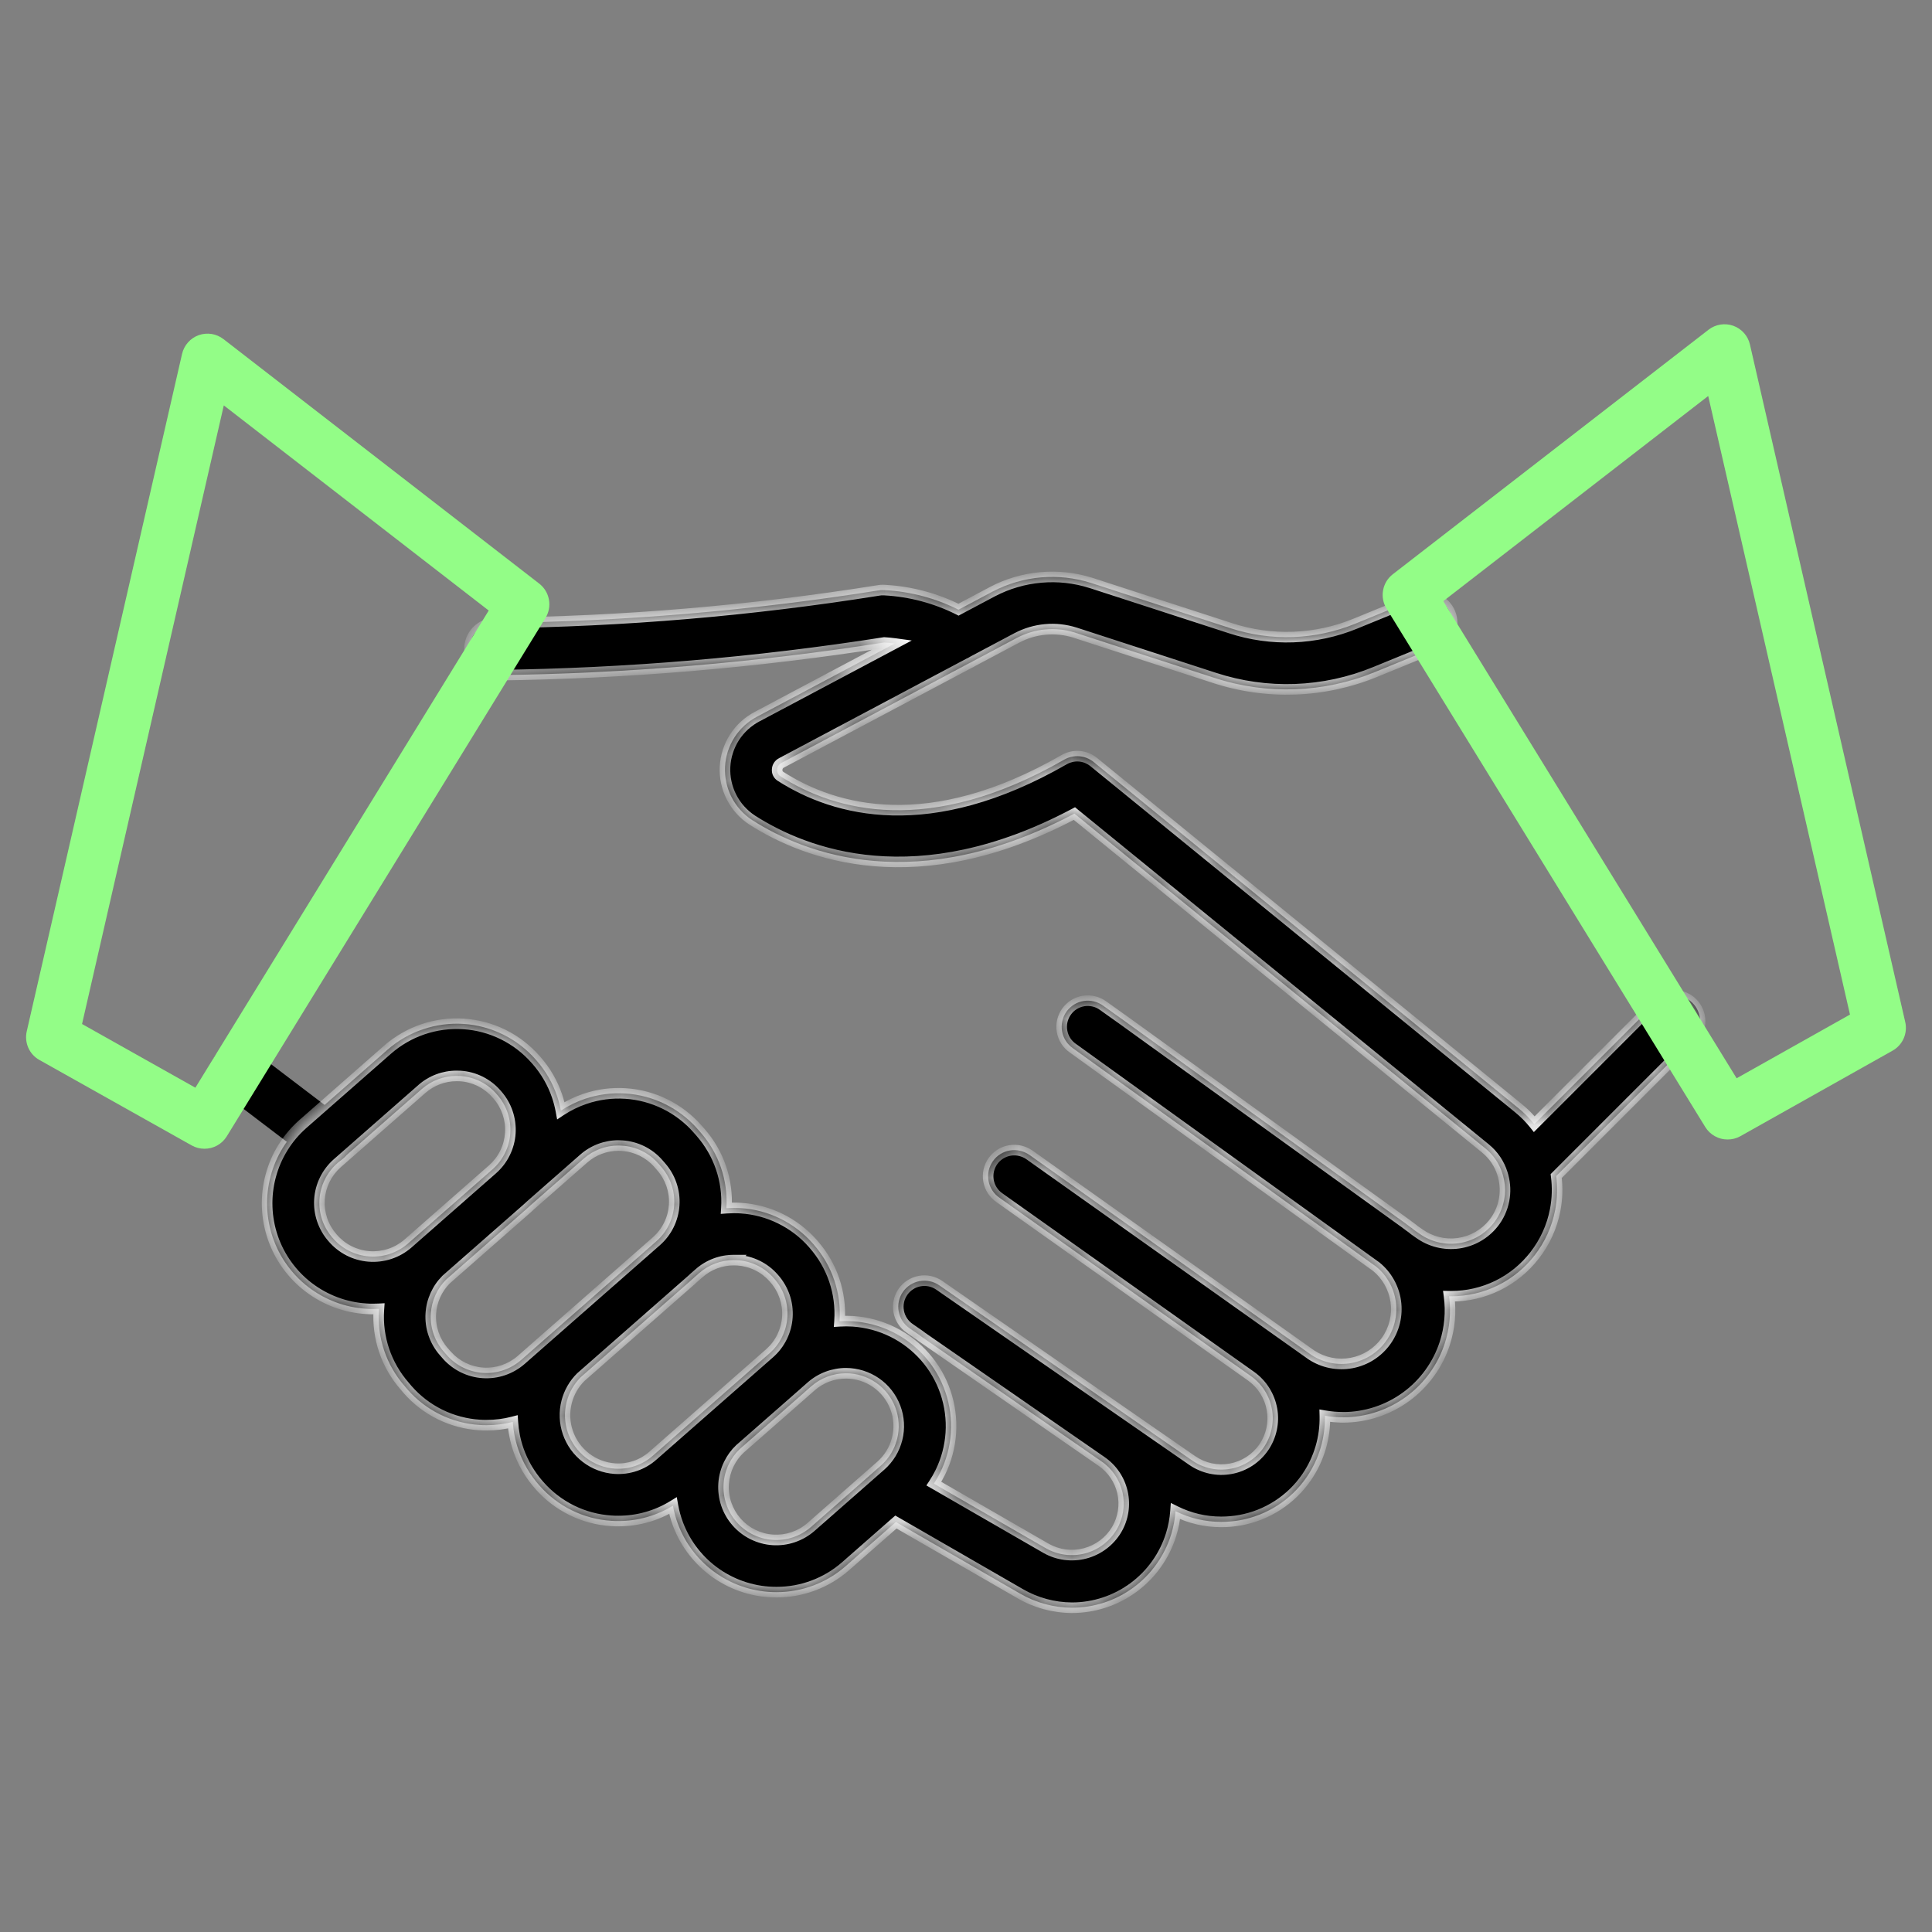 <?xml version="1.0" encoding="UTF-8"?> <svg xmlns="http://www.w3.org/2000/svg" width="73" height="73" viewBox="0 0 73 73" fill="none"><rect x="0" y="0" width="73" height="73" fill="#808080" stroke="none"/> <path d="M12.309 44.009C12.095 44.01 11.887 43.94 11.717 43.812L8.346 41.247C8.243 41.169 8.156 41.071 8.091 40.959C8.026 40.847 7.983 40.723 7.966 40.595C7.948 40.466 7.956 40.336 7.989 40.21C8.022 40.085 8.079 39.968 8.158 39.864C8.316 39.656 8.551 39.519 8.81 39.484C8.939 39.467 9.069 39.475 9.194 39.508C9.32 39.541 9.437 39.598 9.54 39.676L12.911 42.241C13.077 42.366 13.2 42.54 13.261 42.738C13.323 42.936 13.321 43.149 13.254 43.345C13.188 43.542 13.062 43.713 12.893 43.833C12.724 43.954 12.521 44.018 12.313 44.017L12.309 44.009Z" fill="black"></path> <mask id="path-2-inside-1_2_4889" fill="white"> <path fill-rule="evenodd" clip-rule="evenodd" d="M42.479 38.568L43.942 39.623L53.116 46.233C53.16 46.265 53.205 46.299 53.248 46.333L53.345 46.403C53.378 46.426 53.409 46.452 53.438 46.479L53.627 46.61C54.054 46.917 54.584 47.048 55.105 46.976C55.627 46.904 56.101 46.634 56.429 46.223C56.631 45.968 56.768 45.669 56.83 45.35C56.888 45.048 56.877 44.736 56.797 44.438C56.785 44.407 56.776 44.374 56.769 44.342C56.653 43.97 56.43 43.641 56.127 43.394L40.596 30.741C34.648 33.898 30.435 32.274 28.424 30.988C28.091 30.772 27.822 30.472 27.641 30.119C27.461 29.766 27.376 29.372 27.395 28.975C27.415 28.579 27.538 28.195 27.752 27.861C27.966 27.527 28.264 27.256 28.616 27.073L33.809 24.315C33.677 24.297 33.544 24.284 33.41 24.276C28.566 25.038 23.672 25.45 18.769 25.511H18.743C18.614 25.513 18.485 25.49 18.364 25.442C18.244 25.395 18.134 25.324 18.041 25.234C17.852 25.052 17.744 24.803 17.739 24.541C17.735 24.28 17.834 24.027 18.016 23.839C18.198 23.651 18.447 23.542 18.709 23.538C23.549 23.484 28.379 23.075 33.16 22.314C33.245 22.297 33.332 22.291 33.418 22.297C34.394 22.348 35.347 22.601 36.217 23.037L37.506 22.352C38.074 22.055 38.694 21.873 39.332 21.817C39.97 21.762 40.613 21.832 41.223 22.026L46.482 23.733C48.031 24.242 49.71 24.181 51.218 23.562L53.508 22.624C53.628 22.575 53.757 22.55 53.886 22.55C54.016 22.551 54.144 22.577 54.263 22.627C54.383 22.677 54.492 22.75 54.583 22.842C54.674 22.934 54.746 23.043 54.795 23.163C54.845 23.282 54.87 23.411 54.869 23.54C54.869 23.67 54.843 23.798 54.793 23.918C54.743 24.037 54.67 24.146 54.578 24.237C54.486 24.328 54.377 24.401 54.257 24.45L51.968 25.387C50.027 26.186 47.864 26.265 45.87 25.608L40.616 23.902C40.256 23.789 39.877 23.749 39.502 23.782C39.126 23.816 38.761 23.924 38.427 24.1L36.751 24.99C36.704 25.02 36.656 25.045 36.605 25.067L29.535 28.822C29.485 28.845 29.443 28.882 29.413 28.928C29.383 28.974 29.366 29.027 29.365 29.081C29.361 29.131 29.37 29.181 29.393 29.225C29.415 29.269 29.449 29.307 29.491 29.333C31.563 30.657 35.119 31.628 40.21 28.703C40.383 28.603 40.583 28.559 40.782 28.575C40.981 28.591 41.17 28.667 41.325 28.793L57.365 41.864C57.591 42.046 57.794 42.252 57.973 42.476L62.566 37.881C62.752 37.701 63.001 37.602 63.26 37.604C63.519 37.606 63.766 37.71 63.949 37.893C64.132 38.076 64.236 38.323 64.238 38.582C64.24 38.841 64.141 39.09 63.961 39.276L58.801 44.436C58.856 44.862 58.844 45.294 58.762 45.718C58.642 46.343 58.376 46.931 57.985 47.433C57.612 47.915 57.134 48.305 56.587 48.573C56.04 48.841 55.438 48.98 54.829 48.979C54.804 48.979 54.779 48.979 54.753 48.978C54.832 49.572 54.778 50.178 54.592 50.754C54.329 51.566 53.816 52.275 53.125 52.778C52.434 53.281 51.602 53.553 50.748 53.554L50.747 53.552C50.516 53.552 50.286 53.532 50.06 53.493C50.08 54.314 49.843 55.127 49.372 55.812C49.082 56.236 48.71 56.599 48.278 56.878C47.847 57.157 47.364 57.348 46.858 57.44C46.622 57.483 46.383 57.505 46.143 57.504C45.541 57.504 44.951 57.364 44.417 57.099C44.395 57.399 44.34 57.697 44.249 57.988C44 58.787 43.503 59.485 42.83 59.982C42.156 60.478 41.342 60.746 40.506 60.748C39.816 60.745 39.139 60.56 38.542 60.213L33.852 57.509L31.95 59.179C31.227 59.813 30.297 60.161 29.336 60.159C28.529 60.16 27.741 59.915 27.077 59.456C26.413 58.998 25.904 58.347 25.619 57.592C25.533 57.364 25.469 57.13 25.426 56.892C24.809 57.27 24.096 57.473 23.364 57.472C23.276 57.472 23.189 57.472 23.101 57.464C22.58 57.431 22.072 57.296 21.604 57.066C21.136 56.835 20.719 56.515 20.376 56.122C20.027 55.73 19.76 55.274 19.588 54.778C19.47 54.438 19.399 54.084 19.377 53.726C19.056 53.808 18.723 53.851 18.386 53.85C18.299 53.85 18.211 53.85 18.122 53.842C17.602 53.81 17.094 53.674 16.626 53.444C16.158 53.214 15.741 52.893 15.398 52.501L15.29 52.372C14.597 51.581 14.246 50.548 14.315 49.498L14.318 49.454C14.245 49.458 14.171 49.46 14.098 49.459C14.011 49.459 13.922 49.459 13.834 49.451C13.046 49.401 12.291 49.119 11.663 48.64C11.035 48.161 10.564 47.506 10.308 46.76C10.052 46.013 10.023 45.206 10.225 44.443C10.427 43.68 10.851 42.994 11.443 42.471L14.638 39.667C15.03 39.323 15.485 39.059 15.979 38.892C16.472 38.724 16.994 38.655 17.514 38.688C18.033 38.722 18.542 38.858 19.009 39.089C19.477 39.319 19.894 39.639 20.238 40.031L20.272 40.07C20.616 40.462 20.88 40.917 21.047 41.41C21.109 41.592 21.157 41.777 21.192 41.965C21.474 41.779 21.779 41.63 22.1 41.52C22.593 41.353 23.114 41.284 23.634 41.317C24.154 41.351 24.663 41.487 25.13 41.717C25.598 41.948 26.015 42.268 26.359 42.66L26.47 42.787C27.162 43.575 27.513 44.605 27.447 45.651C27.628 45.637 27.811 45.637 27.993 45.648C28.513 45.682 29.021 45.818 29.489 46.048C29.956 46.279 30.374 46.599 30.717 46.99L30.745 47.023C31.089 47.414 31.352 47.87 31.52 48.363C31.688 48.856 31.757 49.378 31.723 49.898L31.721 49.924C31.889 49.914 32.057 49.914 32.226 49.925C32.746 49.959 33.254 50.094 33.721 50.325C34.189 50.555 34.606 50.875 34.95 51.267C35.294 51.658 35.557 52.114 35.725 52.607C35.892 53.1 35.961 53.622 35.927 54.142C35.893 54.662 35.757 55.17 35.527 55.637C35.455 55.783 35.375 55.924 35.286 56.059L39.527 58.505C39.976 58.758 40.505 58.825 41.003 58.694C41.501 58.562 41.927 58.24 42.191 57.798C42.442 57.375 42.522 56.871 42.414 56.391C42.306 55.91 42.019 55.489 41.612 55.213L34.835 50.518C34.807 50.499 34.781 50.479 34.756 50.457L34.366 50.187C34.151 50.038 34.004 49.81 33.957 49.552C33.91 49.295 33.967 49.029 34.116 48.814C34.265 48.599 34.494 48.452 34.751 48.405C35.009 48.358 35.274 48.416 35.49 48.565L45.046 55.184C45.256 55.329 45.492 55.431 45.741 55.485C45.991 55.539 46.248 55.543 46.499 55.497C46.75 55.452 46.99 55.357 47.204 55.218C47.419 55.08 47.604 54.901 47.749 54.691C48.037 54.27 48.15 53.752 48.061 53.25C47.972 52.747 47.69 52.299 47.275 52.002L37.766 45.257C37.657 45.183 37.565 45.088 37.494 44.978C37.423 44.868 37.374 44.745 37.351 44.616C37.328 44.487 37.331 44.355 37.359 44.227C37.388 44.099 37.442 43.979 37.518 43.872C37.593 43.765 37.69 43.674 37.801 43.605C37.912 43.536 38.036 43.489 38.165 43.469C38.295 43.448 38.427 43.453 38.554 43.484C38.609 43.497 38.663 43.515 38.715 43.538C38.777 43.563 38.836 43.595 38.891 43.633L49.555 51.199C50.003 51.491 50.546 51.599 51.071 51.5C51.596 51.402 52.063 51.104 52.374 50.669C52.684 50.234 52.815 49.696 52.738 49.167C52.664 48.653 52.399 48.187 51.998 47.859L40.545 39.611C40.436 39.537 40.344 39.442 40.273 39.332C40.201 39.222 40.153 39.099 40.13 38.969C40.107 38.84 40.11 38.708 40.139 38.58C40.167 38.452 40.221 38.331 40.298 38.224C40.374 38.117 40.471 38.026 40.582 37.957C40.694 37.888 40.818 37.842 40.948 37.822C41.078 37.801 41.21 37.807 41.337 37.839C41.465 37.87 41.585 37.927 41.69 38.005L42.479 38.568ZM16.279 49.626C16.311 49.143 16.516 48.69 16.856 48.349L19.908 45.669C19.957 45.626 20.005 45.582 20.052 45.537L22.058 43.776C22.421 43.457 22.887 43.282 23.371 43.283C23.415 43.283 23.458 43.285 23.505 43.289C23.766 43.305 24.021 43.373 24.256 43.488C24.491 43.604 24.701 43.765 24.873 43.962L24.983 44.087C25.155 44.284 25.288 44.513 25.372 44.761C25.456 45.009 25.491 45.271 25.474 45.533C25.457 45.794 25.389 46.05 25.273 46.285C25.157 46.52 24.996 46.73 24.799 46.902L19.696 51.382C19.299 51.731 18.779 51.908 18.251 51.874C17.724 51.84 17.231 51.597 16.881 51.2L16.77 51.073C16.421 50.675 16.244 50.155 16.279 49.626ZM21.951 52.03L26.104 48.384C26.145 48.349 26.184 48.312 26.223 48.276L26.416 48.106C26.779 47.787 27.246 47.611 27.729 47.613L27.728 47.614C27.773 47.614 27.819 47.615 27.865 47.617C28.126 47.633 28.381 47.7 28.615 47.815C28.849 47.93 29.058 48.09 29.231 48.286L29.259 48.319C29.432 48.516 29.564 48.745 29.649 48.993C29.733 49.241 29.768 49.503 29.751 49.765C29.734 50.026 29.665 50.282 29.55 50.517C29.434 50.752 29.273 50.962 29.076 51.134L24.674 54.998C24.478 55.173 24.249 55.306 24.001 55.391C23.753 55.475 23.491 55.51 23.229 55.492C22.833 55.464 22.454 55.32 22.139 55.078C21.824 54.837 21.587 54.508 21.457 54.132C21.328 53.757 21.312 53.352 21.411 52.967C21.503 52.611 21.689 52.287 21.951 52.03ZM27.542 55.311C27.645 55.102 27.784 54.914 27.951 54.753L30.381 52.622C30.409 52.598 30.436 52.573 30.463 52.548L30.652 52.382C31.016 52.063 31.483 51.888 31.967 51.889C32.372 51.889 32.767 52.013 33.1 52.244C33.433 52.474 33.688 52.801 33.83 53.18C33.973 53.559 33.997 53.972 33.899 54.365C33.801 54.758 33.586 55.112 33.282 55.379L30.647 57.693C30.45 57.865 30.221 57.998 29.973 58.082C29.725 58.166 29.463 58.201 29.201 58.184C28.674 58.149 28.181 57.906 27.832 57.508C27.659 57.312 27.527 57.083 27.443 56.835C27.359 56.587 27.324 56.324 27.341 56.063C27.358 55.801 27.427 55.546 27.542 55.311ZM17.255 40.653C16.771 40.652 16.304 40.827 15.941 41.146L12.746 43.951C12.549 44.124 12.388 44.334 12.273 44.569C12.157 44.804 12.088 45.059 12.071 45.321C12.054 45.582 12.089 45.844 12.173 46.092C12.258 46.34 12.39 46.569 12.563 46.766C12.734 46.969 12.944 47.136 13.181 47.258C13.418 47.379 13.676 47.452 13.941 47.473C14.206 47.494 14.472 47.462 14.725 47.379C14.977 47.296 15.211 47.163 15.412 46.989L18.607 44.185C18.804 44.012 18.965 43.802 19.081 43.567C19.197 43.332 19.265 43.076 19.282 42.815C19.299 42.553 19.264 42.291 19.18 42.043C19.096 41.795 18.963 41.566 18.791 41.369L18.756 41.33C18.584 41.133 18.374 40.971 18.139 40.856C17.904 40.74 17.648 40.672 17.387 40.656L17.336 40.655L17.335 40.655C17.308 40.654 17.281 40.653 17.255 40.653Z"></path> </mask> <path fill-rule="evenodd" clip-rule="evenodd" d="M42.479 38.568L43.942 39.623L53.116 46.233C53.16 46.265 53.205 46.299 53.248 46.333L53.345 46.403C53.378 46.426 53.409 46.452 53.438 46.479L53.627 46.61C54.054 46.917 54.584 47.048 55.105 46.976C55.627 46.904 56.101 46.634 56.429 46.223C56.631 45.968 56.768 45.669 56.83 45.35C56.888 45.048 56.877 44.736 56.797 44.438C56.785 44.407 56.776 44.374 56.769 44.342C56.653 43.97 56.43 43.641 56.127 43.394L40.596 30.741C34.648 33.898 30.435 32.274 28.424 30.988C28.091 30.772 27.822 30.472 27.641 30.119C27.461 29.766 27.376 29.372 27.395 28.975C27.415 28.579 27.538 28.195 27.752 27.861C27.966 27.527 28.264 27.256 28.616 27.073L33.809 24.315C33.677 24.297 33.544 24.284 33.41 24.276C28.566 25.038 23.672 25.45 18.769 25.511H18.743C18.614 25.513 18.485 25.49 18.364 25.442C18.244 25.395 18.134 25.324 18.041 25.234C17.852 25.052 17.744 24.803 17.739 24.541C17.735 24.28 17.834 24.027 18.016 23.839C18.198 23.651 18.447 23.542 18.709 23.538C23.549 23.484 28.379 23.075 33.16 22.314C33.245 22.297 33.332 22.291 33.418 22.297C34.394 22.348 35.347 22.601 36.217 23.037L37.506 22.352C38.074 22.055 38.694 21.873 39.332 21.817C39.97 21.762 40.613 21.832 41.223 22.026L46.482 23.733C48.031 24.242 49.71 24.181 51.218 23.562L53.508 22.624C53.628 22.575 53.757 22.55 53.886 22.55C54.016 22.551 54.144 22.577 54.263 22.627C54.383 22.677 54.492 22.75 54.583 22.842C54.674 22.934 54.746 23.043 54.795 23.163C54.845 23.282 54.87 23.411 54.869 23.54C54.869 23.67 54.843 23.798 54.793 23.918C54.743 24.037 54.67 24.146 54.578 24.237C54.486 24.328 54.377 24.401 54.257 24.45L51.968 25.387C50.027 26.186 47.864 26.265 45.87 25.608L40.616 23.902C40.256 23.789 39.877 23.749 39.502 23.782C39.126 23.816 38.761 23.924 38.427 24.1L36.751 24.99C36.704 25.02 36.656 25.045 36.605 25.067L29.535 28.822C29.485 28.845 29.443 28.882 29.413 28.928C29.383 28.974 29.366 29.027 29.365 29.081C29.361 29.131 29.37 29.181 29.393 29.225C29.415 29.269 29.449 29.307 29.491 29.333C31.563 30.657 35.119 31.628 40.21 28.703C40.383 28.603 40.583 28.559 40.782 28.575C40.981 28.591 41.17 28.667 41.325 28.793L57.365 41.864C57.591 42.046 57.794 42.252 57.973 42.476L62.566 37.881C62.752 37.701 63.001 37.602 63.26 37.604C63.519 37.606 63.766 37.71 63.949 37.893C64.132 38.076 64.236 38.323 64.238 38.582C64.24 38.841 64.141 39.09 63.961 39.276L58.801 44.436C58.856 44.862 58.844 45.294 58.762 45.718C58.642 46.343 58.376 46.931 57.985 47.433C57.612 47.915 57.134 48.305 56.587 48.573C56.04 48.841 55.438 48.98 54.829 48.979C54.804 48.979 54.779 48.979 54.753 48.978C54.832 49.572 54.778 50.178 54.592 50.754C54.329 51.566 53.816 52.275 53.125 52.778C52.434 53.281 51.602 53.553 50.748 53.554L50.747 53.552C50.516 53.552 50.286 53.532 50.06 53.493C50.08 54.314 49.843 55.127 49.372 55.812C49.082 56.236 48.71 56.599 48.278 56.878C47.847 57.157 47.364 57.348 46.858 57.44C46.622 57.483 46.383 57.505 46.143 57.504C45.541 57.504 44.951 57.364 44.417 57.099C44.395 57.399 44.34 57.697 44.249 57.988C44 58.787 43.503 59.485 42.83 59.982C42.156 60.478 41.342 60.746 40.506 60.748C39.816 60.745 39.139 60.56 38.542 60.213L33.852 57.509L31.95 59.179C31.227 59.813 30.297 60.161 29.336 60.159C28.529 60.16 27.741 59.915 27.077 59.456C26.413 58.998 25.904 58.347 25.619 57.592C25.533 57.364 25.469 57.13 25.426 56.892C24.809 57.27 24.096 57.473 23.364 57.472C23.276 57.472 23.189 57.472 23.101 57.464C22.58 57.431 22.072 57.296 21.604 57.066C21.136 56.835 20.719 56.515 20.376 56.122C20.027 55.73 19.76 55.274 19.588 54.778C19.47 54.438 19.399 54.084 19.377 53.726C19.056 53.808 18.723 53.851 18.386 53.85C18.299 53.85 18.211 53.85 18.122 53.842C17.602 53.81 17.094 53.674 16.626 53.444C16.158 53.214 15.741 52.893 15.398 52.501L15.29 52.372C14.597 51.581 14.246 50.548 14.315 49.498L14.318 49.454C14.245 49.458 14.171 49.46 14.098 49.459C14.011 49.459 13.922 49.459 13.834 49.451C13.046 49.401 12.291 49.119 11.663 48.64C11.035 48.161 10.564 47.506 10.308 46.76C10.052 46.013 10.023 45.206 10.225 44.443C10.427 43.68 10.851 42.994 11.443 42.471L14.638 39.667C15.03 39.323 15.485 39.059 15.979 38.892C16.472 38.724 16.994 38.655 17.514 38.688C18.033 38.722 18.542 38.858 19.009 39.089C19.477 39.319 19.894 39.639 20.238 40.031L20.272 40.07C20.616 40.462 20.88 40.917 21.047 41.41C21.109 41.592 21.157 41.777 21.192 41.965C21.474 41.779 21.779 41.63 22.1 41.52C22.593 41.353 23.114 41.284 23.634 41.317C24.154 41.351 24.663 41.487 25.13 41.717C25.598 41.948 26.015 42.268 26.359 42.66L26.47 42.787C27.162 43.575 27.513 44.605 27.447 45.651C27.628 45.637 27.811 45.637 27.993 45.648C28.513 45.682 29.021 45.818 29.489 46.048C29.956 46.279 30.374 46.599 30.717 46.99L30.745 47.023C31.089 47.414 31.352 47.87 31.52 48.363C31.688 48.856 31.757 49.378 31.723 49.898L31.721 49.924C31.889 49.914 32.057 49.914 32.226 49.925C32.746 49.959 33.254 50.094 33.721 50.325C34.189 50.555 34.606 50.875 34.95 51.267C35.294 51.658 35.557 52.114 35.725 52.607C35.892 53.1 35.961 53.622 35.927 54.142C35.893 54.662 35.757 55.17 35.527 55.637C35.455 55.783 35.375 55.924 35.286 56.059L39.527 58.505C39.976 58.758 40.505 58.825 41.003 58.694C41.501 58.562 41.927 58.24 42.191 57.798C42.442 57.375 42.522 56.871 42.414 56.391C42.306 55.91 42.019 55.489 41.612 55.213L34.835 50.518C34.807 50.499 34.781 50.479 34.756 50.457L34.366 50.187C34.151 50.038 34.004 49.81 33.957 49.552C33.91 49.295 33.967 49.029 34.116 48.814C34.265 48.599 34.494 48.452 34.751 48.405C35.009 48.358 35.274 48.416 35.49 48.565L45.046 55.184C45.256 55.329 45.492 55.431 45.741 55.485C45.991 55.539 46.248 55.543 46.499 55.497C46.75 55.452 46.99 55.357 47.204 55.218C47.419 55.08 47.604 54.901 47.749 54.691C48.037 54.27 48.15 53.752 48.061 53.25C47.972 52.747 47.69 52.299 47.275 52.002L37.766 45.257C37.657 45.183 37.565 45.088 37.494 44.978C37.423 44.868 37.374 44.745 37.351 44.616C37.328 44.487 37.331 44.355 37.359 44.227C37.388 44.099 37.442 43.979 37.518 43.872C37.593 43.765 37.69 43.674 37.801 43.605C37.912 43.536 38.036 43.489 38.165 43.469C38.295 43.448 38.427 43.453 38.554 43.484C38.609 43.497 38.663 43.515 38.715 43.538C38.777 43.563 38.836 43.595 38.891 43.633L49.555 51.199C50.003 51.491 50.546 51.599 51.071 51.5C51.596 51.402 52.063 51.104 52.374 50.669C52.684 50.234 52.815 49.696 52.738 49.167C52.664 48.653 52.399 48.187 51.998 47.859L40.545 39.611C40.436 39.537 40.344 39.442 40.273 39.332C40.201 39.222 40.153 39.099 40.13 38.969C40.107 38.84 40.11 38.708 40.139 38.58C40.167 38.452 40.221 38.331 40.298 38.224C40.374 38.117 40.471 38.026 40.582 37.957C40.694 37.888 40.818 37.842 40.948 37.822C41.078 37.801 41.21 37.807 41.337 37.839C41.465 37.87 41.585 37.927 41.69 38.005L42.479 38.568ZM16.279 49.626C16.311 49.143 16.516 48.69 16.856 48.349L19.908 45.669C19.957 45.626 20.005 45.582 20.052 45.537L22.058 43.776C22.421 43.457 22.887 43.282 23.371 43.283C23.415 43.283 23.458 43.285 23.505 43.289C23.766 43.305 24.021 43.373 24.256 43.488C24.491 43.604 24.701 43.765 24.873 43.962L24.983 44.087C25.155 44.284 25.288 44.513 25.372 44.761C25.456 45.009 25.491 45.271 25.474 45.533C25.457 45.794 25.389 46.05 25.273 46.285C25.157 46.52 24.996 46.73 24.799 46.902L19.696 51.382C19.299 51.731 18.779 51.908 18.251 51.874C17.724 51.84 17.231 51.597 16.881 51.2L16.77 51.073C16.421 50.675 16.244 50.155 16.279 49.626ZM21.951 52.03L26.104 48.384C26.145 48.349 26.184 48.312 26.223 48.276L26.416 48.106C26.779 47.787 27.246 47.611 27.729 47.613L27.728 47.614C27.773 47.614 27.819 47.615 27.865 47.617C28.126 47.633 28.381 47.7 28.615 47.815C28.849 47.93 29.058 48.09 29.231 48.286L29.259 48.319C29.432 48.516 29.564 48.745 29.649 48.993C29.733 49.241 29.768 49.503 29.751 49.765C29.734 50.026 29.665 50.282 29.55 50.517C29.434 50.752 29.273 50.962 29.076 51.134L24.674 54.998C24.478 55.173 24.249 55.306 24.001 55.391C23.753 55.475 23.491 55.51 23.229 55.492C22.833 55.464 22.454 55.32 22.139 55.078C21.824 54.837 21.587 54.508 21.457 54.132C21.328 53.757 21.312 53.352 21.411 52.967C21.503 52.611 21.689 52.287 21.951 52.03ZM27.542 55.311C27.645 55.102 27.784 54.914 27.951 54.753L30.381 52.622C30.409 52.598 30.436 52.573 30.463 52.548L30.652 52.382C31.016 52.063 31.483 51.888 31.967 51.889C32.372 51.889 32.767 52.013 33.1 52.244C33.433 52.474 33.688 52.801 33.83 53.18C33.973 53.559 33.997 53.972 33.899 54.365C33.801 54.758 33.586 55.112 33.282 55.379L30.647 57.693C30.45 57.865 30.221 57.998 29.973 58.082C29.725 58.166 29.463 58.201 29.201 58.184C28.674 58.149 28.181 57.906 27.832 57.508C27.659 57.312 27.527 57.083 27.443 56.835C27.359 56.587 27.324 56.324 27.341 56.063C27.358 55.801 27.427 55.546 27.542 55.311ZM17.255 40.653C16.771 40.652 16.304 40.827 15.941 41.146L12.746 43.951C12.549 44.124 12.388 44.334 12.273 44.569C12.157 44.804 12.088 45.059 12.071 45.321C12.054 45.582 12.089 45.844 12.173 46.092C12.258 46.34 12.39 46.569 12.563 46.766C12.734 46.969 12.944 47.136 13.181 47.258C13.418 47.379 13.676 47.452 13.941 47.473C14.206 47.494 14.472 47.462 14.725 47.379C14.977 47.296 15.211 47.163 15.412 46.989L18.607 44.185C18.804 44.012 18.965 43.802 19.081 43.567C19.197 43.332 19.265 43.076 19.282 42.815C19.299 42.553 19.264 42.291 19.18 42.043C19.096 41.795 18.963 41.566 18.791 41.369L18.756 41.33C18.584 41.133 18.374 40.971 18.139 40.856C17.904 40.74 17.648 40.672 17.387 40.656L17.336 40.655L17.335 40.655C17.308 40.654 17.281 40.653 17.255 40.653Z" fill="black"></path> <path d="M43.942 39.623L43.825 39.785L43.825 39.785L43.942 39.623ZM42.479 38.568L42.596 38.405L42.595 38.405L42.479 38.568ZM53.116 46.233L53.233 46.071L53.233 46.071L53.116 46.233ZM53.248 46.333L53.124 46.49L53.131 46.495L53.248 46.333ZM53.345 46.403L53.228 46.565L53.229 46.566L53.345 46.403ZM53.438 46.479L53.302 46.625L53.312 46.635L53.324 46.643L53.438 46.479ZM53.627 46.61L53.743 46.448L53.741 46.446L53.627 46.61ZM56.429 46.223L56.585 46.347L56.586 46.347L56.429 46.223ZM56.83 45.35L57.026 45.388L57.026 45.388L56.83 45.35ZM56.797 44.438L56.99 44.386L56.986 44.373L56.797 44.438ZM56.769 44.342L56.964 44.296L56.959 44.282L56.769 44.342ZM56.127 43.394L56.001 43.549L56.001 43.55L56.127 43.394ZM40.596 30.741L40.722 30.586L40.62 30.502L40.502 30.564L40.596 30.741ZM28.424 30.988L28.315 31.156L28.316 31.157L28.424 30.988ZM27.641 30.119L27.819 30.028L27.819 30.028L27.641 30.119ZM27.395 28.975L27.196 28.966L27.196 28.966L27.395 28.975ZM27.752 27.861L27.584 27.753L27.584 27.753L27.752 27.861ZM28.616 27.073L28.708 27.25L28.71 27.25L28.616 27.073ZM33.809 24.315L33.903 24.492L34.45 24.201L33.837 24.117L33.809 24.315ZM33.41 24.276L33.421 24.077L33.4 24.076L33.379 24.079L33.41 24.276ZM18.769 25.511V25.711L18.771 25.711L18.769 25.511ZM18.743 25.511V25.311L18.74 25.311L18.743 25.511ZM18.364 25.442L18.438 25.256L18.438 25.256L18.364 25.442ZM18.041 25.234L17.902 25.378L17.902 25.378L18.041 25.234ZM17.739 24.541L17.539 24.545L17.739 24.541ZM18.016 23.839L18.16 23.978L18.16 23.978L18.016 23.839ZM18.709 23.538L18.706 23.338L18.705 23.338L18.709 23.538ZM33.16 22.314L33.191 22.512L33.2 22.51L33.16 22.314ZM33.418 22.297L33.404 22.496L33.408 22.496L33.418 22.297ZM36.217 23.037L36.127 23.215L36.219 23.262L36.31 23.213L36.217 23.037ZM37.506 22.352L37.414 22.174L37.413 22.175L37.506 22.352ZM39.332 21.817L39.35 22.017L39.332 21.817ZM41.223 22.026L41.285 21.836L41.284 21.835L41.223 22.026ZM46.482 23.733L46.545 23.543L46.544 23.543L46.482 23.733ZM51.218 23.562L51.142 23.377L51.142 23.377L51.218 23.562ZM53.508 22.624L53.584 22.809L53.584 22.809L53.508 22.624ZM53.886 22.55L53.887 22.35L53.887 22.35L53.886 22.55ZM54.263 22.627L54.341 22.442L54.341 22.442L54.263 22.627ZM54.583 22.842L54.725 22.701L54.725 22.701L54.583 22.842ZM54.869 23.54L54.669 23.54L54.869 23.54ZM54.793 23.918L54.977 23.995L54.977 23.995L54.793 23.918ZM54.578 24.237L54.719 24.379L54.719 24.379L54.578 24.237ZM54.257 24.45L54.333 24.635L54.333 24.635L54.257 24.45ZM51.968 25.387L51.892 25.202L51.892 25.202L51.968 25.387ZM45.87 25.608L45.932 25.418L45.932 25.418L45.87 25.608ZM40.616 23.902L40.678 23.712L40.676 23.712L40.616 23.902ZM39.502 23.782L39.52 23.982L39.52 23.982L39.502 23.782ZM38.427 24.1L38.334 23.923L38.333 23.923L38.427 24.1ZM36.751 24.99L36.657 24.813L36.65 24.817L36.642 24.822L36.751 24.99ZM36.605 25.067L36.527 24.883L36.519 24.886L36.512 24.89L36.605 25.067ZM29.535 28.822L29.62 29.003L29.628 28.999L29.535 28.822ZM29.413 28.928L29.58 29.037L29.58 29.037L29.413 28.928ZM29.365 29.081L29.564 29.098L29.565 29.087L29.365 29.081ZM29.393 29.225L29.572 29.135L29.572 29.135L29.393 29.225ZM29.491 29.333L29.599 29.165L29.597 29.163L29.491 29.333ZM40.21 28.703L40.31 28.876L40.31 28.876L40.21 28.703ZM40.782 28.575L40.798 28.375L40.798 28.375L40.782 28.575ZM41.325 28.793L41.199 28.948L41.199 28.948L41.325 28.793ZM57.365 41.864L57.239 42.019L57.24 42.02L57.365 41.864ZM57.973 42.476L57.816 42.6L57.956 42.776L58.114 42.617L57.973 42.476ZM62.566 37.881L62.427 37.737L62.425 37.739L62.566 37.881ZM63.26 37.604L63.262 37.404L63.262 37.404L63.26 37.604ZM63.949 37.893L64.091 37.752L64.091 37.752L63.949 37.893ZM63.961 39.276L64.103 39.417L64.105 39.415L63.961 39.276ZM58.801 44.436L58.659 44.295L58.59 44.365L58.602 44.462L58.801 44.436ZM58.762 45.718L58.959 45.756L58.959 45.756L58.762 45.718ZM57.985 47.433L57.827 47.31L57.827 47.311L57.985 47.433ZM56.587 48.573L56.675 48.753L56.675 48.753L56.587 48.573ZM54.829 48.979L54.83 48.779L54.829 48.779L54.829 48.979ZM54.753 48.978L54.757 48.778L54.525 48.774L54.555 49.005L54.753 48.978ZM54.592 50.754L54.402 50.692L54.402 50.692L54.592 50.754ZM53.125 52.778L53.007 52.617L53.007 52.617L53.125 52.778ZM50.748 53.554L50.569 53.643L50.624 53.754L50.748 53.754L50.748 53.554ZM50.747 53.552L50.926 53.462L50.871 53.352L50.747 53.352L50.747 53.552ZM50.06 53.493L50.094 53.296L49.854 53.255L49.86 53.498L50.06 53.493ZM49.372 55.812L49.208 55.699L49.208 55.699L49.372 55.812ZM48.278 56.878L48.387 57.046L48.387 57.046L48.278 56.878ZM46.858 57.44L46.822 57.243L46.822 57.243L46.858 57.44ZM46.143 57.504L46.143 57.304L46.143 57.304L46.143 57.504ZM44.417 57.099L44.506 56.92L44.239 56.788L44.217 57.085L44.417 57.099ZM44.249 57.988L44.44 58.047L44.44 58.047L44.249 57.988ZM42.83 59.982L42.948 60.143L42.948 60.143L42.83 59.982ZM40.506 60.748L40.505 60.948L40.506 60.948L40.506 60.748ZM38.542 60.213L38.642 60.04L38.642 60.04L38.542 60.213ZM33.852 57.509L33.952 57.336L33.828 57.265L33.72 57.359L33.852 57.509ZM31.95 59.179L32.082 59.33L32.082 59.329L31.95 59.179ZM29.336 60.159L29.337 59.959L29.336 59.959L29.336 60.159ZM27.077 59.456L27.19 59.292L27.19 59.292L27.077 59.456ZM25.619 57.592L25.806 57.522L25.806 57.522L25.619 57.592ZM25.426 56.892L25.623 56.857L25.572 56.568L25.322 56.721L25.426 56.892ZM23.364 57.472L23.364 57.272H23.364V57.472ZM23.101 57.464L23.119 57.264L23.113 57.264L23.101 57.464ZM21.604 57.066L21.692 56.886L21.692 56.886L21.604 57.066ZM20.376 56.122L20.527 55.99L20.525 55.989L20.376 56.122ZM19.588 54.778L19.399 54.844L19.399 54.844L19.588 54.778ZM19.377 53.726L19.577 53.713L19.561 53.471L19.327 53.532L19.377 53.726ZM18.386 53.85L18.386 53.65H18.386V53.85ZM18.122 53.842L18.14 53.643L18.135 53.643L18.122 53.842ZM16.626 53.444L16.538 53.624L16.538 53.624L16.626 53.444ZM15.398 52.501L15.245 52.629L15.247 52.632L15.398 52.501ZM15.29 52.372L15.444 52.244L15.441 52.241L15.29 52.372ZM14.315 49.498L14.115 49.484L14.115 49.485L14.315 49.498ZM14.318 49.454L14.517 49.468L14.533 49.242L14.307 49.254L14.318 49.454ZM14.098 49.459L14.098 49.259H14.098V49.459ZM13.834 49.451L13.854 49.251L13.847 49.251L13.834 49.451ZM11.663 48.64L11.542 48.799L11.542 48.799L11.663 48.64ZM10.308 46.76L10.497 46.695L10.497 46.695L10.308 46.76ZM10.225 44.443L10.419 44.494L10.419 44.494L10.225 44.443ZM11.443 42.471L11.311 42.321L11.311 42.321L11.443 42.471ZM14.638 39.667L14.77 39.817L14.77 39.817L14.638 39.667ZM15.979 38.892L15.914 38.702L15.914 38.702L15.979 38.892ZM17.514 38.688L17.5 38.888L17.5 38.888L17.514 38.688ZM19.009 39.089L19.098 38.909L19.098 38.909L19.009 39.089ZM20.238 40.031L20.388 39.899L20.388 39.899L20.238 40.031ZM20.272 40.07L20.122 40.202L20.122 40.202L20.272 40.07ZM21.047 41.41L21.237 41.346L21.237 41.346L21.047 41.41ZM21.192 41.965L20.996 42.002L21.051 42.298L21.302 42.132L21.192 41.965ZM22.1 41.52L22.164 41.71L22.164 41.71L22.1 41.52ZM26.359 42.66L26.509 42.528L26.509 42.528L26.359 42.66ZM26.47 42.787L26.32 42.919L26.32 42.919L26.47 42.787ZM27.447 45.651L27.247 45.638L27.233 45.867L27.462 45.85L27.447 45.651ZM27.993 45.648L28.006 45.449L28.006 45.449L27.993 45.648ZM29.489 46.048L29.4 46.228L29.4 46.228L29.489 46.048ZM30.717 46.99L30.87 46.861L30.868 46.858L30.717 46.99ZM30.745 47.023L30.592 47.152L30.595 47.155L30.745 47.023ZM31.52 48.363L31.331 48.427L31.331 48.427L31.52 48.363ZM31.723 49.898L31.922 49.911L31.923 49.911L31.723 49.898ZM31.721 49.924L31.522 49.911L31.506 50.138L31.734 50.124L31.721 49.924ZM32.226 49.925L32.239 49.725L32.239 49.725L32.226 49.925ZM33.721 50.325L33.81 50.145L33.81 50.145L33.721 50.325ZM34.95 51.267L35.1 51.135L35.1 51.135L34.95 51.267ZM35.725 52.607L35.914 52.543L35.914 52.543L35.725 52.607ZM35.927 54.142L35.728 54.129L35.728 54.129L35.927 54.142ZM35.527 55.637L35.348 55.549L35.348 55.549L35.527 55.637ZM35.286 56.059L35.119 55.949L35.003 56.127L35.186 56.232L35.286 56.059ZM39.527 58.505L39.428 58.678L39.429 58.679L39.527 58.505ZM42.191 57.798L42.363 57.901L42.363 57.9L42.191 57.798ZM42.414 56.391L42.219 56.434L42.219 56.434L42.414 56.391ZM41.612 55.213L41.498 55.377L41.5 55.378L41.612 55.213ZM34.835 50.518L34.721 50.682L34.721 50.682L34.835 50.518ZM34.756 50.457L34.886 50.305L34.878 50.299L34.87 50.293L34.756 50.457ZM34.366 50.187L34.48 50.023L34.48 50.023L34.366 50.187ZM33.957 49.552L33.76 49.588L33.76 49.588L33.957 49.552ZM34.751 48.405L34.787 48.602L34.787 48.602L34.751 48.405ZM35.49 48.565L35.603 48.4L35.603 48.4L35.49 48.565ZM45.046 55.184L44.932 55.348L44.932 55.348L45.046 55.184ZM45.741 55.485L45.699 55.681L45.699 55.681L45.741 55.485ZM46.499 55.497L46.535 55.694L46.535 55.694L46.499 55.497ZM47.749 54.691L47.913 54.804L47.914 54.804L47.749 54.691ZM47.275 52.002L47.392 51.84L47.391 51.839L47.275 52.002ZM37.766 45.257L37.881 45.094L37.878 45.092L37.766 45.257ZM37.351 44.616L37.154 44.651L37.154 44.651L37.351 44.616ZM37.518 43.872L37.681 43.987L37.681 43.987L37.518 43.872ZM37.801 43.605L37.907 43.775L37.907 43.775L37.801 43.605ZM38.165 43.469L38.197 43.666L38.197 43.666L38.165 43.469ZM38.554 43.484L38.507 43.678L38.507 43.678L38.554 43.484ZM38.715 43.538L38.636 43.721L38.638 43.722L38.715 43.538ZM38.891 43.633L39.007 43.47L39.004 43.468L38.891 43.633ZM49.555 51.199L49.44 51.362L49.446 51.366L49.555 51.199ZM51.071 51.5L51.034 51.304L51.034 51.304L51.071 51.5ZM52.374 50.669L52.211 50.553L52.211 50.553L52.374 50.669ZM52.738 49.167L52.936 49.139L52.936 49.139L52.738 49.167ZM51.998 47.859L52.124 47.704L52.115 47.697L51.998 47.859ZM40.545 39.611L40.662 39.449L40.657 39.446L40.545 39.611ZM40.273 39.332L40.44 39.224L40.44 39.224L40.273 39.332ZM40.13 38.969L40.327 38.934L40.327 38.934L40.13 38.969ZM40.139 38.58L39.943 38.536L39.943 38.536L40.139 38.58ZM40.582 37.957L40.688 38.127L40.688 38.127L40.582 37.957ZM40.948 37.822L40.979 38.019L40.979 38.019L40.948 37.822ZM41.69 38.005L41.571 38.166L41.574 38.168L41.69 38.005ZM16.856 48.349L16.723 48.198L16.714 48.208L16.856 48.349ZM16.279 49.626L16.478 49.639L16.478 49.639L16.279 49.626ZM19.908 45.669L19.776 45.519L19.776 45.519L19.908 45.669ZM20.052 45.537L19.92 45.387L19.913 45.393L20.052 45.537ZM22.058 43.776L22.19 43.926L22.19 43.926L22.058 43.776ZM23.371 43.283L23.37 43.483H23.371V43.283ZM23.505 43.289L23.488 43.488L23.492 43.489L23.505 43.289ZM24.873 43.962L25.024 43.83L25.024 43.83L24.873 43.962ZM24.983 44.087L24.832 44.219L24.832 44.219L24.983 44.087ZM25.372 44.761L25.561 44.697L25.561 44.697L25.372 44.761ZM25.474 45.533L25.274 45.52L25.274 45.52L25.474 45.533ZM25.273 46.285L25.093 46.196L25.093 46.196L25.273 46.285ZM24.799 46.902L24.667 46.752L24.667 46.752L24.799 46.902ZM19.696 51.382L19.828 51.532L19.828 51.532L19.696 51.382ZM18.251 51.874L18.238 52.073L18.238 52.073L18.251 51.874ZM16.881 51.2L16.731 51.332L16.731 51.333L16.881 51.2ZM16.77 51.073L16.921 50.941L16.92 50.941L16.77 51.073ZM26.104 48.384L25.972 48.234L25.972 48.234L26.104 48.384ZM21.951 52.03L21.819 51.88L21.81 51.888L21.951 52.03ZM26.223 48.276L26.091 48.125L26.085 48.131L26.223 48.276ZM26.416 48.106L26.548 48.256L26.548 48.256L26.416 48.106ZM27.729 47.613L27.871 47.754L28.211 47.414L27.73 47.413L27.729 47.613ZM27.728 47.614L27.587 47.472L27.245 47.814H27.728V47.614ZM27.865 47.617L27.878 47.417L27.874 47.417L27.865 47.617ZM28.615 47.815L28.703 47.636L28.703 47.636L28.615 47.815ZM29.231 48.286L29.08 48.418L29.081 48.418L29.231 48.286ZM29.259 48.319L29.41 48.187L29.41 48.187L29.259 48.319ZM29.649 48.993L29.459 49.057L29.459 49.057L29.649 48.993ZM29.55 50.517L29.37 50.428L29.37 50.428L29.55 50.517ZM29.076 51.134L28.944 50.984L28.944 50.984L29.076 51.134ZM24.674 54.998L24.542 54.848L24.541 54.849L24.674 54.998ZM24.001 55.391L23.937 55.201L23.937 55.201L24.001 55.391ZM23.229 55.492L23.215 55.691L23.215 55.691L23.229 55.492ZM22.139 55.078L22.017 55.237L22.017 55.237L22.139 55.078ZM21.457 54.132L21.268 54.197L21.268 54.197L21.457 54.132ZM21.411 52.967L21.605 53.017L21.605 53.017L21.411 52.967ZM27.951 54.753L27.819 54.602L27.813 54.609L27.951 54.753ZM27.542 55.311L27.722 55.4L27.722 55.4L27.542 55.311ZM30.381 52.622L30.513 52.772L30.513 52.772L30.381 52.622ZM30.463 52.548L30.331 52.397L30.327 52.401L30.463 52.548ZM30.652 52.382L30.784 52.533L30.784 52.533L30.652 52.382ZM31.967 51.889L31.966 52.089L31.967 52.089L31.967 51.889ZM33.1 52.244L33.214 52.079L33.214 52.079L33.1 52.244ZM33.83 53.18L34.017 53.109L34.017 53.109L33.83 53.18ZM33.899 54.365L33.705 54.317L33.705 54.317L33.899 54.365ZM33.282 55.379L33.414 55.529L33.414 55.529L33.282 55.379ZM30.647 57.693L30.779 57.843L30.779 57.843L30.647 57.693ZM29.973 58.082L30.037 58.271L30.037 58.271L29.973 58.082ZM29.201 58.184L29.215 57.984L29.215 57.984L29.201 58.184ZM27.832 57.508L27.682 57.64L27.682 57.64L27.832 57.508ZM15.941 41.146L16.073 41.297L16.074 41.297L15.941 41.146ZM17.255 40.653L17.255 40.453L17.255 40.453L17.255 40.653ZM12.746 43.951L12.878 44.101L12.878 44.101L12.746 43.951ZM12.273 44.569L12.452 44.657L12.452 44.657L12.273 44.569ZM12.071 45.321L11.872 45.308L11.872 45.308L12.071 45.321ZM12.173 46.092L11.984 46.157L11.984 46.157L12.173 46.092ZM12.563 46.766L12.716 46.637L12.713 46.634L12.563 46.766ZM13.181 47.258L13.272 47.08L13.272 47.08L13.181 47.258ZM14.725 47.379L14.787 47.569L14.787 47.569L14.725 47.379ZM15.412 46.989L15.543 47.141L15.544 47.14L15.412 46.989ZM18.607 44.185L18.475 44.034L18.475 44.034L18.607 44.185ZM19.282 42.815L19.482 42.828L19.482 42.828L19.282 42.815ZM19.18 42.043L19.369 41.979L19.369 41.979L19.18 42.043ZM18.791 41.369L18.64 41.501L18.64 41.501L18.791 41.369ZM18.756 41.33L18.605 41.461L18.605 41.462L18.756 41.33ZM18.139 40.856L18.051 41.035L18.051 41.035L18.139 40.856ZM17.387 40.656L17.399 40.456L17.392 40.456L17.387 40.656ZM17.336 40.655L17.33 40.855L17.331 40.855L17.336 40.655ZM17.335 40.655L17.341 40.455L17.34 40.455L17.335 40.655ZM44.059 39.46L42.596 38.405L42.362 38.73L43.825 39.785L44.059 39.46ZM53.233 46.071L44.059 39.46L43.825 39.785L52.999 46.395L53.233 46.071ZM53.372 46.176C53.326 46.14 53.28 46.105 53.233 46.071L52.998 46.395C53.041 46.426 53.083 46.457 53.124 46.49L53.372 46.176ZM53.462 46.241L53.365 46.171L53.131 46.495L53.228 46.565L53.462 46.241ZM53.575 46.333C53.539 46.3 53.501 46.269 53.462 46.241L53.229 46.566C53.254 46.584 53.279 46.604 53.302 46.625L53.575 46.333ZM53.741 46.446L53.552 46.315L53.324 46.643L53.512 46.775L53.741 46.446ZM55.078 46.778C54.607 46.843 54.129 46.725 53.743 46.448L53.51 46.773C53.98 47.109 54.56 47.253 55.133 47.174L55.078 46.778ZM56.273 46.098C55.976 46.469 55.548 46.712 55.078 46.778L55.133 47.174C55.705 47.095 56.225 46.799 56.585 46.347L56.273 46.098ZM56.633 45.312C56.578 45.6 56.454 45.869 56.272 46.098L56.586 46.347C56.807 46.067 56.958 45.739 57.026 45.388L56.633 45.312ZM56.603 44.49C56.676 44.758 56.686 45.039 56.633 45.312L57.026 45.388C57.09 45.056 57.078 44.713 56.989 44.386L56.603 44.49ZM56.986 44.373C56.977 44.348 56.969 44.322 56.963 44.296L56.574 44.388C56.583 44.427 56.594 44.466 56.608 44.504L56.986 44.373ZM56.001 43.55C56.273 43.771 56.474 44.067 56.578 44.401L56.959 44.282C56.832 43.873 56.587 43.51 56.253 43.239L56.001 43.55ZM40.47 30.896L56.001 43.549L56.254 43.239L40.722 30.586L40.47 30.896ZM28.316 31.157C30.377 32.474 34.667 34.114 40.69 30.917L40.502 30.564C34.63 33.681 30.494 32.074 28.532 30.82L28.316 31.157ZM27.463 30.21C27.659 30.594 27.953 30.921 28.315 31.156L28.533 30.821C28.23 30.623 27.984 30.35 27.819 30.028L27.463 30.21ZM27.196 28.966C27.174 29.397 27.267 29.826 27.463 30.21L27.819 30.028C27.655 29.706 27.577 29.346 27.595 28.985L27.196 28.966ZM27.584 27.753C27.351 28.116 27.217 28.535 27.196 28.966L27.595 28.985C27.613 28.624 27.725 28.274 27.92 27.969L27.584 27.753ZM28.524 26.895C28.141 27.094 27.817 27.39 27.584 27.753L27.92 27.969C28.116 27.665 28.387 27.417 28.708 27.25L28.524 26.895ZM33.716 24.138L28.522 26.896L28.71 27.25L33.903 24.492L33.716 24.138ZM33.399 24.476C33.528 24.483 33.655 24.496 33.782 24.513L33.837 24.117C33.699 24.098 33.56 24.085 33.421 24.077L33.399 24.476ZM18.771 25.711C23.685 25.65 28.587 25.237 33.441 24.474L33.379 24.079C28.544 24.839 23.66 25.25 18.766 25.311L18.771 25.711ZM18.743 25.711H18.769V25.311H18.743V25.711ZM18.291 25.628C18.436 25.685 18.591 25.713 18.747 25.711L18.74 25.311C18.636 25.312 18.534 25.294 18.438 25.256L18.291 25.628ZM17.902 25.378C18.014 25.486 18.146 25.571 18.291 25.628L18.438 25.256C18.341 25.218 18.254 25.162 18.18 25.09L17.902 25.378ZM17.539 24.545C17.545 24.86 17.675 25.159 17.902 25.378L18.18 25.09C18.029 24.945 17.943 24.747 17.939 24.538L17.539 24.545ZM17.872 23.7C17.654 23.926 17.534 24.23 17.539 24.545L17.939 24.538C17.936 24.329 18.015 24.128 18.16 23.978L17.872 23.7ZM18.705 23.338C18.39 23.343 18.091 23.474 17.872 23.7L18.16 23.978C18.305 23.828 18.503 23.741 18.712 23.738L18.705 23.338ZM33.128 22.117C28.357 22.876 23.537 23.284 18.706 23.338L18.711 23.738C23.561 23.683 28.401 23.274 33.191 22.512L33.128 22.117ZM33.432 22.097C33.327 22.09 33.222 22.097 33.119 22.119L33.2 22.51C33.267 22.496 33.336 22.491 33.404 22.496L33.432 22.097ZM36.306 22.858C35.412 22.41 34.432 22.15 33.429 22.097L33.408 22.496C34.356 22.547 35.282 22.792 36.127 23.215L36.306 22.858ZM37.413 22.175L36.123 22.86L36.31 23.213L37.6 22.528L37.413 22.175ZM39.315 21.618C38.651 21.676 38.005 21.865 37.414 22.174L37.599 22.529C38.143 22.244 38.738 22.07 39.35 22.017L39.315 21.618ZM41.284 21.835C40.648 21.634 39.979 21.56 39.315 21.618L39.35 22.017C39.962 21.963 40.578 22.031 41.163 22.217L41.284 21.835ZM46.544 23.543L41.285 21.836L41.162 22.216L46.421 23.923L46.544 23.543ZM51.142 23.377C49.678 23.978 48.048 24.037 46.545 23.543L46.42 23.923C48.014 24.447 49.742 24.385 51.294 23.747L51.142 23.377ZM53.432 22.439L51.142 23.377L51.293 23.747L53.584 22.809L53.432 22.439ZM53.887 22.35C53.731 22.35 53.577 22.38 53.432 22.439L53.584 22.809C53.68 22.77 53.782 22.75 53.885 22.75L53.887 22.35ZM54.341 22.442C54.197 22.382 54.043 22.351 53.887 22.35L53.885 22.75C53.989 22.75 54.091 22.771 54.186 22.811L54.341 22.442ZM54.725 22.701C54.615 22.59 54.484 22.502 54.341 22.442L54.186 22.811C54.282 22.851 54.368 22.909 54.441 22.983L54.725 22.701ZM54.981 23.087C54.921 22.942 54.834 22.811 54.725 22.701L54.441 22.983C54.514 23.056 54.571 23.143 54.611 23.238L54.981 23.087ZM55.069 23.541C55.07 23.385 55.04 23.231 54.981 23.087L54.611 23.238C54.65 23.334 54.67 23.436 54.669 23.54L55.069 23.541ZM54.977 23.995C55.038 23.851 55.069 23.697 55.069 23.541L54.669 23.54C54.669 23.643 54.648 23.745 54.608 23.841L54.977 23.995ZM54.719 24.379C54.829 24.269 54.917 24.139 54.977 23.995L54.608 23.841C54.569 23.936 54.51 24.022 54.437 24.095L54.719 24.379ZM54.333 24.635C54.477 24.576 54.608 24.489 54.719 24.379L54.437 24.095C54.364 24.168 54.277 24.226 54.181 24.265L54.333 24.635ZM52.044 25.572L54.333 24.635L54.181 24.265L51.892 25.202L52.044 25.572ZM45.807 25.798C47.847 26.469 50.059 26.389 52.044 25.572L51.892 25.202C49.995 25.983 47.881 26.06 45.932 25.418L45.807 25.798ZM40.554 24.093L45.808 25.798L45.932 25.418L40.678 23.712L40.554 24.093ZM39.52 23.982C39.869 23.95 40.221 23.988 40.556 24.093L40.676 23.712C40.291 23.591 39.886 23.547 39.484 23.583L39.52 23.982ZM38.52 24.277C38.83 24.113 39.17 24.013 39.52 23.982L39.484 23.583C39.082 23.619 38.691 23.735 38.334 23.923L38.52 24.277ZM36.844 25.166L38.521 24.276L38.333 23.923L36.657 24.813L36.844 25.166ZM36.684 25.251C36.745 25.225 36.803 25.194 36.859 25.158L36.642 24.822C36.606 24.845 36.567 24.866 36.527 24.883L36.684 25.251ZM29.628 28.999L36.699 25.244L36.512 24.89L29.441 28.645L29.628 28.999ZM29.58 29.037C29.59 29.022 29.604 29.011 29.62 29.003L29.449 28.641C29.366 28.68 29.296 28.741 29.246 28.818L29.58 29.037ZM29.565 29.087C29.565 29.069 29.571 29.052 29.58 29.037L29.246 28.818C29.195 28.895 29.168 28.984 29.165 29.076L29.565 29.087ZM29.572 29.135C29.566 29.124 29.563 29.111 29.564 29.098L29.166 29.065C29.159 29.151 29.175 29.238 29.214 29.315L29.572 29.135ZM29.597 29.163C29.586 29.157 29.577 29.147 29.572 29.135L29.214 29.315C29.253 29.392 29.312 29.457 29.385 29.503L29.597 29.163ZM40.111 28.529C37.592 29.977 35.465 30.453 33.723 30.411C31.981 30.37 30.609 29.81 29.599 29.165L29.384 29.502C30.445 30.18 31.887 30.767 33.714 30.811C35.54 30.855 37.738 30.354 40.31 28.876L40.111 28.529ZM40.798 28.375C40.559 28.356 40.319 28.41 40.111 28.529L40.31 28.876C40.448 28.797 40.607 28.761 40.766 28.774L40.798 28.375ZM41.451 28.638C41.265 28.487 41.037 28.395 40.798 28.375L40.766 28.774C40.924 28.787 41.075 28.848 41.199 28.948L41.451 28.638ZM57.492 41.709L41.451 28.638L41.199 28.948L57.239 42.019L57.492 41.709ZM58.129 42.351C57.942 42.116 57.728 41.9 57.491 41.709L57.24 42.02C57.454 42.193 57.647 42.388 57.816 42.6L58.129 42.351ZM58.114 42.617L62.708 38.022L62.425 37.739L57.831 42.334L58.114 42.617ZM62.705 38.025C62.853 37.882 63.052 37.802 63.258 37.804L63.262 37.404C62.951 37.401 62.651 37.521 62.427 37.737L62.705 38.025ZM63.258 37.804C63.465 37.806 63.662 37.889 63.808 38.034L64.091 37.752C63.87 37.532 63.573 37.407 63.262 37.404L63.258 37.804ZM63.808 38.034C63.953 38.18 64.036 38.377 64.038 38.584L64.438 38.58C64.435 38.269 64.311 37.971 64.091 37.752L63.808 38.034ZM64.038 38.584C64.04 38.79 63.961 38.989 63.817 39.137L64.105 39.415C64.321 39.191 64.441 38.891 64.438 38.58L64.038 38.584ZM63.82 39.134L58.659 44.295L58.942 44.578L64.103 39.417L63.82 39.134ZM58.959 45.756C59.044 45.311 59.057 44.857 58.999 44.41L58.602 44.462C58.655 44.866 58.643 45.278 58.566 45.681L58.959 45.756ZM58.143 47.556C58.553 47.029 58.833 46.412 58.959 45.756L58.566 45.681C58.452 46.275 58.199 46.833 57.827 47.31L58.143 47.556ZM56.675 48.753C57.25 48.471 57.752 48.062 58.143 47.555L57.827 47.311C57.473 47.769 57.019 48.139 56.499 48.394L56.675 48.753ZM54.829 49.179C55.469 49.18 56.1 49.035 56.675 48.753L56.499 48.394C55.979 48.648 55.408 48.78 54.83 48.779L54.829 49.179ZM54.75 49.178C54.776 49.179 54.803 49.179 54.829 49.179L54.829 48.779C54.805 48.779 54.781 48.779 54.757 48.778L54.75 49.178ZM54.782 50.815C54.978 50.211 55.034 49.575 54.952 48.952L54.555 49.005C54.63 49.569 54.579 50.145 54.402 50.692L54.782 50.815ZM53.243 52.94C53.968 52.412 54.507 51.668 54.782 50.815L54.402 50.692C54.152 51.465 53.664 52.139 53.007 52.617L53.243 52.94ZM50.748 53.754C51.645 53.753 52.518 53.468 53.243 52.94L53.007 52.617C52.351 53.095 51.56 53.353 50.748 53.354L50.748 53.754ZM50.568 53.641L50.569 53.643L50.927 53.464L50.926 53.462L50.568 53.641ZM50.026 53.69C50.263 53.731 50.504 53.752 50.747 53.752L50.747 53.352C50.527 53.352 50.309 53.333 50.094 53.296L50.026 53.69ZM49.537 55.925C50.031 55.205 50.281 54.351 50.26 53.488L49.86 53.498C49.879 54.278 49.654 55.048 49.208 55.699L49.537 55.925ZM48.387 57.046C48.841 56.752 49.232 56.371 49.537 55.925L49.208 55.699C48.932 56.102 48.579 56.445 48.169 56.71L48.387 57.046ZM46.894 57.637C47.425 57.541 47.933 57.34 48.387 57.046L48.169 56.71C47.76 56.975 47.302 57.156 46.822 57.243L46.894 57.637ZM46.142 57.704C46.394 57.705 46.646 57.682 46.894 57.637L46.822 57.243C46.598 57.284 46.371 57.304 46.143 57.304L46.142 57.704ZM44.328 57.279C44.89 57.557 45.51 57.704 46.143 57.704L46.143 57.304C45.572 57.304 45.012 57.172 44.506 56.92L44.328 57.279ZM44.44 58.047C44.535 57.742 44.594 57.429 44.616 57.114L44.217 57.085C44.197 57.37 44.144 57.653 44.058 57.928L44.44 58.047ZM42.948 60.143C43.656 59.621 44.178 58.887 44.44 58.047L44.058 57.928C43.822 58.687 43.35 59.349 42.711 59.821L42.948 60.143ZM40.506 60.948C41.385 60.946 42.241 60.664 42.948 60.143L42.711 59.821C42.072 60.292 41.299 60.547 40.505 60.548L40.506 60.948ZM38.441 60.386C39.068 60.751 39.78 60.944 40.505 60.948L40.507 60.548C39.852 60.545 39.209 60.37 38.642 60.04L38.441 60.386ZM33.752 57.683L38.442 60.386L38.642 60.04L33.952 57.336L33.752 57.683ZM32.082 59.329L33.984 57.66L33.72 57.359L31.818 59.029L32.082 59.329ZM29.335 60.359C30.346 60.361 31.322 59.995 32.082 59.33L31.818 59.029C31.132 59.63 30.249 59.961 29.337 59.959L29.335 60.359ZM26.963 59.621C27.661 60.103 28.488 60.36 29.336 60.359L29.336 59.959C28.569 59.96 27.821 59.727 27.19 59.292L26.963 59.621ZM25.432 57.663C25.731 58.456 26.265 59.139 26.963 59.621L27.19 59.292C26.56 58.856 26.077 58.239 25.806 57.522L25.432 57.663ZM25.229 56.927C25.274 57.177 25.342 57.423 25.432 57.663L25.806 57.522C25.725 57.305 25.664 57.082 25.623 56.857L25.229 56.927ZM23.364 57.672C24.133 57.673 24.883 57.459 25.531 57.062L25.322 56.721C24.736 57.08 24.059 57.273 23.364 57.272L23.364 57.672ZM23.083 57.663C23.181 57.672 23.278 57.672 23.364 57.672V57.272C23.275 57.272 23.196 57.271 23.119 57.264L23.083 57.663ZM21.516 57.245C22.007 57.487 22.541 57.629 23.088 57.663L23.113 57.264C22.619 57.233 22.136 57.105 21.692 56.886L21.516 57.245ZM20.225 56.254C20.586 56.666 21.024 57.003 21.516 57.245L21.692 56.886C21.248 56.667 20.852 56.363 20.527 55.99L20.225 56.254ZM19.399 54.844C19.579 55.364 19.861 55.844 20.227 56.255L20.525 55.989C20.195 55.617 19.94 55.184 19.777 54.713L19.399 54.844ZM19.177 53.738C19.201 54.114 19.276 54.486 19.399 54.844L19.777 54.713C19.665 54.39 19.598 54.053 19.577 53.713L19.177 53.738ZM18.386 54.05C18.739 54.051 19.089 54.006 19.427 53.919L19.327 53.532C19.022 53.611 18.706 53.651 18.386 53.65L18.386 54.05ZM18.105 54.041C18.204 54.05 18.3 54.05 18.386 54.05V53.65C18.298 53.65 18.219 53.65 18.14 53.643L18.105 54.041ZM16.538 53.624C17.029 53.865 17.563 54.008 18.11 54.042L18.135 53.643C17.641 53.612 17.158 53.483 16.714 53.265L16.538 53.624ZM15.247 52.632C15.608 53.045 16.046 53.382 16.538 53.624L16.714 53.265C16.27 53.046 15.874 52.742 15.549 52.369L15.247 52.632ZM15.137 52.501L15.245 52.629L15.551 52.372L15.444 52.244L15.137 52.501ZM14.115 49.485C14.043 50.587 14.412 51.673 15.14 52.504L15.441 52.241C14.782 51.489 14.449 50.508 14.514 49.511L14.115 49.485ZM14.118 49.44L14.115 49.484L14.514 49.512L14.517 49.468L14.118 49.44ZM14.097 49.659C14.175 49.66 14.252 49.658 14.328 49.654L14.307 49.254C14.238 49.258 14.168 49.26 14.098 49.259L14.097 49.659ZM13.814 49.65C13.914 49.66 14.013 49.659 14.098 49.659V49.259C14.009 49.259 13.931 49.259 13.854 49.252L13.814 49.65ZM11.542 48.799C12.201 49.302 12.994 49.598 13.822 49.65L13.847 49.251C13.098 49.204 12.381 48.936 11.784 48.481L11.542 48.799ZM10.119 46.824C10.387 47.609 10.883 48.296 11.542 48.799L11.784 48.481C11.188 48.026 10.74 47.404 10.497 46.695L10.119 46.824ZM10.032 44.392C9.82 45.194 9.85 46.04 10.119 46.824L10.497 46.695C10.254 45.985 10.227 45.219 10.419 44.494L10.032 44.392ZM11.311 42.321C10.689 42.87 10.244 43.59 10.032 44.392L10.419 44.494C10.611 43.769 11.013 43.117 11.575 42.621L11.311 42.321ZM14.507 39.516L11.311 42.321L11.575 42.621L14.77 39.817L14.507 39.516ZM15.914 38.702C15.396 38.879 14.918 39.155 14.506 39.516L14.77 39.817C15.142 39.49 15.575 39.24 16.043 39.081L15.914 38.702ZM17.526 38.489C16.98 38.453 16.432 38.526 15.914 38.702L16.043 39.081C16.512 38.922 17.007 38.856 17.5 38.888L17.526 38.489ZM19.098 38.909C18.607 38.667 18.073 38.525 17.526 38.489L17.5 38.888C17.994 38.92 18.477 39.049 18.921 39.268L19.098 38.909ZM20.388 39.899C20.027 39.487 19.588 39.151 19.098 38.909L18.921 39.268C19.365 39.487 19.761 39.791 20.087 40.163L20.388 39.899ZM20.423 39.938L20.388 39.899L20.087 40.162L20.122 40.202L20.423 39.938ZM21.237 41.346C21.06 40.828 20.784 40.349 20.422 39.938L20.122 40.202C20.448 40.574 20.699 41.006 20.858 41.475L21.237 41.346ZM21.389 41.929C21.352 41.731 21.302 41.537 21.237 41.346L20.858 41.475C20.917 41.647 20.962 41.823 20.996 42.002L21.389 41.929ZM22.035 41.331C21.698 41.446 21.378 41.603 21.082 41.798L21.302 42.132C21.57 41.956 21.859 41.813 22.164 41.71L22.035 41.331ZM23.647 41.118C23.101 41.082 22.553 41.155 22.035 41.331L22.164 41.71C22.633 41.55 23.128 41.485 23.622 41.517L23.647 41.118ZM25.218 41.538C24.727 41.296 24.194 41.153 23.647 41.118L23.622 41.517C24.115 41.549 24.598 41.678 25.042 41.897L25.218 41.538ZM26.509 42.528C26.148 42.116 25.709 41.78 25.218 41.538L25.042 41.897C25.486 42.115 25.882 42.419 26.208 42.791L26.509 42.528ZM26.621 42.655L26.509 42.528L26.208 42.791L26.32 42.919L26.621 42.655ZM27.647 45.663C27.715 44.564 27.347 43.483 26.62 42.655L26.32 42.919C26.976 43.667 27.31 44.645 27.247 45.638L27.647 45.663ZM28.006 45.449C27.815 45.437 27.623 45.437 27.432 45.451L27.462 45.85C27.634 45.838 27.807 45.837 27.98 45.848L28.006 45.449ZM29.577 45.869C29.086 45.627 28.552 45.484 28.006 45.449L27.98 45.848C28.474 45.88 28.956 46.009 29.4 46.228L29.577 45.869ZM30.868 46.858C30.506 46.447 30.068 46.111 29.577 45.869L29.4 46.228C29.844 46.446 30.241 46.75 30.567 47.122L30.868 46.858ZM30.897 46.893L30.87 46.861L30.565 47.12L30.592 47.152L30.897 46.893ZM31.709 48.298C31.533 47.78 31.256 47.302 30.895 46.891L30.595 47.155C30.921 47.526 31.171 47.959 31.331 48.427L31.709 48.298ZM31.923 49.911C31.958 49.365 31.886 48.817 31.709 48.298L31.331 48.427C31.49 48.896 31.555 49.391 31.523 49.885L31.923 49.911ZM31.921 49.938L31.922 49.911L31.523 49.884L31.522 49.911L31.921 49.938ZM32.239 49.725C32.062 49.714 31.885 49.714 31.709 49.725L31.734 50.124C31.893 50.114 32.053 50.114 32.213 50.124L32.239 49.725ZM33.81 50.145C33.319 49.904 32.785 49.761 32.239 49.725L32.213 50.124C32.707 50.157 33.189 50.286 33.633 50.504L33.81 50.145ZM35.1 51.135C34.739 50.723 34.301 50.387 33.81 50.145L33.633 50.504C34.077 50.723 34.473 51.027 34.8 51.398L35.1 51.135ZM35.914 52.543C35.738 52.024 35.461 51.546 35.1 51.135L34.8 51.398C35.126 51.77 35.376 52.203 35.535 52.671L35.914 52.543ZM36.127 54.155C36.162 53.609 36.09 53.061 35.914 52.543L35.535 52.671C35.694 53.14 35.76 53.635 35.728 54.129L36.127 54.155ZM35.706 55.726C35.948 55.235 36.091 54.701 36.127 54.155L35.728 54.129C35.696 54.623 35.566 55.105 35.348 55.549L35.706 55.726ZM35.453 56.169C35.547 56.027 35.631 55.879 35.706 55.726L35.348 55.549C35.279 55.687 35.203 55.821 35.119 55.949L35.453 56.169ZM39.627 58.331L35.386 55.886L35.186 56.232L39.428 58.678L39.627 58.331ZM40.952 58.5C40.505 58.619 40.029 58.558 39.626 58.331L39.429 58.679C39.923 58.958 40.506 59.032 41.054 58.887L40.952 58.5ZM42.019 57.696C41.782 58.093 41.399 58.382 40.952 58.5L41.054 58.887C41.602 58.742 42.072 58.388 42.363 57.901L42.019 57.696ZM42.219 56.434C42.315 56.865 42.244 57.317 42.019 57.697L42.363 57.9C42.64 57.433 42.728 56.877 42.609 56.347L42.219 56.434ZM41.5 55.378C41.865 55.626 42.122 56.004 42.219 56.434L42.609 56.347C42.49 55.817 42.174 55.352 41.724 55.047L41.5 55.378ZM34.721 50.682L41.498 55.377L41.726 55.048L34.949 50.354L34.721 50.682ZM34.626 50.609C34.656 50.635 34.688 50.66 34.721 50.682L34.949 50.354C34.927 50.339 34.906 50.322 34.886 50.305L34.626 50.609ZM34.252 50.352L34.642 50.622L34.87 50.293L34.48 50.023L34.252 50.352ZM33.76 49.588C33.816 49.898 33.993 50.173 34.252 50.352L34.48 50.023C34.308 49.904 34.191 49.722 34.154 49.517L33.76 49.588ZM33.952 48.7C33.773 48.959 33.704 49.279 33.76 49.588L34.154 49.517C34.116 49.311 34.162 49.1 34.281 48.928L33.952 48.7ZM34.716 48.208C34.406 48.264 34.131 48.441 33.952 48.7L34.281 48.928C34.4 48.756 34.582 48.639 34.787 48.602L34.716 48.208ZM35.603 48.4C35.345 48.221 35.025 48.152 34.716 48.208L34.787 48.602C34.992 48.564 35.204 48.61 35.376 48.729L35.603 48.4ZM45.16 55.02L35.603 48.4L35.376 48.729L44.932 55.348L45.16 55.02ZM45.783 55.29C45.56 55.242 45.348 55.15 45.16 55.019L44.932 55.348C45.163 55.508 45.424 55.621 45.699 55.681L45.783 55.29ZM46.464 55.3C46.238 55.342 46.007 55.338 45.783 55.29L45.699 55.681C45.974 55.74 46.258 55.745 46.535 55.694L46.464 55.3ZM47.096 55.05C46.904 55.174 46.689 55.259 46.464 55.3L46.535 55.694C46.812 55.644 47.076 55.539 47.313 55.386L47.096 55.05ZM47.584 54.577C47.454 54.765 47.288 54.926 47.096 55.05L47.313 55.386C47.549 55.234 47.753 55.036 47.913 54.804L47.584 54.577ZM47.864 53.285C47.944 53.736 47.843 54.2 47.584 54.578L47.914 54.804C48.232 54.34 48.356 53.769 48.258 53.215L47.864 53.285ZM47.159 52.165C47.531 52.432 47.785 52.834 47.864 53.285L48.258 53.215C48.16 52.661 47.849 52.167 47.392 51.84L47.159 52.165ZM37.65 45.42L47.16 52.166L47.391 51.839L37.881 45.094L37.65 45.42ZM37.326 45.087C37.411 45.219 37.523 45.333 37.653 45.422L37.878 45.092C37.792 45.033 37.718 44.957 37.662 44.87L37.326 45.087ZM37.154 44.651C37.182 44.807 37.24 44.955 37.326 45.087L37.662 44.87C37.605 44.782 37.566 44.684 37.548 44.581L37.154 44.651ZM37.164 44.184C37.13 44.337 37.127 44.496 37.154 44.651L37.548 44.581C37.53 44.478 37.532 44.373 37.555 44.271L37.164 44.184ZM37.355 43.756C37.263 43.885 37.199 44.03 37.164 44.184L37.555 44.271C37.578 44.169 37.62 44.073 37.681 43.987L37.355 43.756ZM37.695 43.435C37.562 43.519 37.446 43.628 37.355 43.756L37.681 43.987C37.741 43.902 37.818 43.83 37.907 43.775L37.695 43.435ZM38.133 43.271C37.978 43.296 37.829 43.352 37.695 43.435L37.907 43.775C37.995 43.72 38.094 43.683 38.197 43.666L38.133 43.271ZM38.601 43.289C38.448 43.252 38.289 43.246 38.133 43.271L38.197 43.666C38.3 43.65 38.406 43.654 38.507 43.678L38.601 43.289ZM38.795 43.354C38.732 43.327 38.668 43.305 38.601 43.289L38.507 43.678C38.551 43.689 38.594 43.703 38.636 43.721L38.795 43.354ZM39.004 43.468C38.937 43.422 38.866 43.384 38.792 43.353L38.638 43.722C38.687 43.743 38.734 43.768 38.779 43.799L39.004 43.468ZM49.671 51.036L39.007 43.47L38.776 43.797L49.44 51.362L49.671 51.036ZM51.034 51.304C50.559 51.393 50.069 51.295 49.665 51.031L49.446 51.366C49.937 51.687 50.532 51.805 51.108 51.697L51.034 51.304ZM52.211 50.553C51.93 50.946 51.508 51.215 51.034 51.304L51.108 51.697C51.684 51.589 52.196 51.262 52.536 50.785L52.211 50.553ZM52.541 49.196C52.61 49.674 52.492 50.16 52.211 50.553L52.536 50.785C52.877 50.309 53.02 49.719 52.936 49.139L52.541 49.196ZM51.871 48.014C52.234 48.31 52.473 48.732 52.541 49.196L52.936 49.139C52.855 48.575 52.565 48.063 52.124 47.704L51.871 48.014ZM40.428 39.773L51.881 48.022L52.115 47.697L40.662 39.449L40.428 39.773ZM40.105 39.441C40.19 39.573 40.302 39.687 40.432 39.776L40.657 39.446C40.571 39.387 40.497 39.311 40.44 39.224L40.105 39.441ZM39.933 39.004C39.96 39.16 40.019 39.308 40.105 39.441L40.44 39.224C40.384 39.136 40.345 39.037 40.327 38.934L39.933 39.004ZM39.943 38.536C39.909 38.69 39.905 38.849 39.933 39.004L40.327 38.934C40.308 38.831 40.311 38.726 40.334 38.623L39.943 38.536ZM40.135 38.108C40.043 38.236 39.978 38.382 39.943 38.536L40.334 38.623C40.357 38.521 40.4 38.425 40.461 38.34L40.135 38.108ZM40.477 37.787C40.343 37.87 40.227 37.979 40.135 38.108L40.461 38.34C40.521 38.255 40.598 38.182 40.688 38.127L40.477 37.787ZM40.917 37.624C40.761 37.649 40.611 37.704 40.477 37.787L40.688 38.127C40.776 38.072 40.876 38.036 40.979 38.019L40.917 37.624ZM41.386 37.645C41.232 37.607 41.073 37.6 40.917 37.624L40.979 38.019C41.082 38.003 41.188 38.008 41.289 38.033L41.386 37.645ZM41.809 37.845C41.683 37.751 41.539 37.682 41.386 37.645L41.289 38.033C41.391 38.058 41.487 38.103 41.571 38.166L41.809 37.845ZM42.595 38.405L41.806 37.842L41.574 38.168L42.363 38.73L42.595 38.405ZM16.714 48.208C16.341 48.583 16.114 49.082 16.079 49.613L16.478 49.639C16.507 49.205 16.692 48.797 16.997 48.49L16.714 48.208ZM19.776 45.519L16.724 48.198L16.988 48.499L20.04 45.82L19.776 45.519ZM19.913 45.393C19.868 45.436 19.823 45.478 19.776 45.519L20.04 45.82C20.091 45.775 20.142 45.728 20.191 45.681L19.913 45.393ZM21.926 43.626L19.92 45.387L20.184 45.687L22.19 43.926L21.926 43.626ZM23.371 43.083C22.839 43.082 22.325 43.275 21.926 43.626L22.19 43.926C22.516 43.64 22.936 43.482 23.37 43.483L23.371 43.083ZM23.522 43.09C23.47 43.085 23.421 43.083 23.371 43.083V43.483C23.409 43.483 23.447 43.485 23.488 43.488L23.522 43.09ZM24.345 43.309C24.086 43.182 23.805 43.107 23.517 43.089L23.492 43.489C23.727 43.503 23.957 43.564 24.168 43.668L24.345 43.309ZM25.024 43.83C24.834 43.613 24.603 43.436 24.345 43.309L24.168 43.668C24.379 43.772 24.568 43.916 24.723 44.093L25.024 43.83ZM25.133 43.955L25.024 43.83L24.723 44.093L24.832 44.219L25.133 43.955ZM25.561 44.697C25.469 44.424 25.323 44.172 25.133 43.955L24.832 44.219C24.988 44.396 25.107 44.602 25.183 44.825L25.561 44.697ZM25.674 45.546C25.692 45.258 25.654 44.969 25.561 44.697L25.183 44.825C25.259 45.048 25.29 45.284 25.274 45.52L25.674 45.546ZM25.452 46.373C25.58 46.114 25.655 45.833 25.674 45.546L25.274 45.52C25.259 45.755 25.198 45.985 25.093 46.196L25.452 46.373ZM24.931 47.053C25.148 46.863 25.325 46.632 25.452 46.373L25.093 46.196C24.989 46.408 24.844 46.597 24.667 46.752L24.931 47.053ZM19.828 51.532L24.931 47.053L24.667 46.752L19.564 51.232L19.828 51.532ZM18.238 52.073C18.819 52.111 19.391 51.916 19.828 51.532L19.564 51.232C19.206 51.545 18.739 51.705 18.264 51.674L18.238 52.073ZM16.731 51.333C17.116 51.769 17.658 52.036 18.238 52.073L18.264 51.674C17.789 51.643 17.346 51.425 17.032 51.068L16.731 51.333ZM16.62 51.205L16.731 51.332L17.032 51.069L16.921 50.941L16.62 51.205ZM16.079 49.613C16.041 50.194 16.236 50.767 16.62 51.205L16.92 50.941C16.606 50.583 16.447 50.115 16.478 49.639L16.079 49.613ZM25.972 48.234L21.819 51.88L22.083 52.18L26.236 48.534L25.972 48.234ZM26.085 48.131C26.048 48.166 26.011 48.2 25.972 48.234L26.236 48.534C26.279 48.497 26.32 48.459 26.361 48.42L26.085 48.131ZM26.284 47.956L26.091 48.125L26.355 48.426L26.548 48.256L26.284 47.956ZM27.73 47.413C27.198 47.411 26.684 47.604 26.284 47.956L26.548 48.256C26.875 47.969 27.294 47.811 27.729 47.813L27.73 47.413ZM27.87 47.755L27.871 47.754L27.588 47.471L27.587 47.472L27.87 47.755ZM27.874 47.417C27.825 47.415 27.776 47.414 27.728 47.414V47.814C27.77 47.814 27.813 47.815 27.857 47.816L27.874 47.417ZM28.703 47.636C28.445 47.509 28.165 47.435 27.878 47.417L27.853 47.816C28.087 47.831 28.316 47.891 28.527 47.995L28.703 47.636ZM29.381 48.154C29.192 47.938 28.961 47.762 28.703 47.636L28.527 47.995C28.738 48.098 28.926 48.242 29.08 48.418L29.381 48.154ZM29.41 48.187L29.381 48.154L29.081 48.418L29.109 48.451L29.41 48.187ZM29.838 48.929C29.745 48.656 29.6 48.404 29.41 48.187L29.109 48.451C29.265 48.628 29.384 48.834 29.459 49.057L29.838 48.929ZM29.95 49.778C29.969 49.49 29.931 49.202 29.838 48.928L29.459 49.057C29.535 49.281 29.567 49.516 29.551 49.752L29.95 49.778ZM29.729 50.605C29.856 50.346 29.932 50.065 29.95 49.778L29.551 49.752C29.536 49.987 29.474 50.217 29.37 50.428L29.729 50.605ZM29.208 51.285C29.424 51.095 29.602 50.864 29.729 50.605L29.37 50.428C29.266 50.64 29.121 50.829 28.944 50.984L29.208 51.285ZM24.806 55.149L29.208 51.285L28.944 50.984L24.542 54.848L24.806 55.149ZM24.066 55.58C24.339 55.487 24.591 55.34 24.807 55.148L24.541 54.849C24.365 55.005 24.16 55.125 23.937 55.201L24.066 55.58ZM23.215 55.691C23.503 55.711 23.793 55.673 24.066 55.58L23.937 55.201C23.714 55.277 23.478 55.308 23.243 55.292L23.215 55.691ZM22.017 55.237C22.363 55.503 22.78 55.661 23.215 55.691L23.243 55.292C22.886 55.267 22.544 55.138 22.261 54.92L22.017 55.237ZM21.268 54.197C21.41 54.61 21.671 54.971 22.017 55.237L22.261 54.92C21.977 54.702 21.763 54.405 21.646 54.067L21.268 54.197ZM21.217 52.917C21.108 53.34 21.126 53.785 21.268 54.197L21.646 54.067C21.53 53.729 21.515 53.364 21.605 53.017L21.217 52.917ZM21.81 51.888C21.523 52.17 21.318 52.526 21.217 52.917L21.605 53.017C21.687 52.696 21.856 52.404 22.091 52.173L21.81 51.888ZM27.813 54.609C27.628 54.785 27.476 54.993 27.363 55.223L27.722 55.4C27.814 55.212 27.939 55.042 28.09 54.897L27.813 54.609ZM30.249 52.472L27.819 54.603L28.083 54.903L30.513 52.772L30.249 52.472ZM30.327 52.401C30.302 52.425 30.276 52.449 30.249 52.472L30.513 52.772C30.542 52.747 30.571 52.721 30.599 52.694L30.327 52.401ZM30.52 52.232L30.332 52.397L30.595 52.698L30.784 52.533L30.52 52.232ZM31.968 51.689C31.435 51.688 30.92 51.881 30.52 52.232L30.784 52.533C31.111 52.246 31.531 52.088 31.966 52.089L31.968 51.689ZM33.214 52.079C32.847 51.826 32.413 51.69 31.967 51.689L31.967 52.089C32.331 52.089 32.687 52.201 32.986 52.408L33.214 52.079ZM34.017 53.109C33.86 52.692 33.58 52.333 33.214 52.079L32.986 52.408C33.285 52.616 33.515 52.909 33.643 53.25L34.017 53.109ZM34.093 54.413C34.201 53.981 34.175 53.526 34.017 53.109L33.643 53.25C33.772 53.591 33.793 53.963 33.705 54.317L34.093 54.413ZM33.414 55.529C33.748 55.235 33.985 54.846 34.093 54.413L33.705 54.317C33.617 54.67 33.423 54.988 33.15 55.229L33.414 55.529ZM30.779 57.843L33.414 55.529L33.15 55.229L30.515 57.542L30.779 57.843ZM30.037 58.271C30.31 58.178 30.562 58.033 30.779 57.843L30.515 57.542C30.338 57.698 30.132 57.817 29.909 57.892L30.037 58.271ZM29.188 58.383C29.476 58.402 29.765 58.364 30.037 58.271L29.909 57.892C29.686 57.968 29.45 57.999 29.215 57.984L29.188 58.383ZM27.682 57.64C28.066 58.078 28.608 58.345 29.188 58.383L29.215 57.984C28.739 57.953 28.296 57.734 27.982 57.377L27.682 57.64ZM27.253 56.899C27.346 57.172 27.492 57.424 27.682 57.64L27.982 57.377C27.827 57.199 27.708 56.993 27.632 56.77L27.253 56.899ZM27.142 56.05C27.123 56.337 27.161 56.626 27.253 56.899L27.632 56.77C27.556 56.547 27.525 56.311 27.541 56.076L27.142 56.05ZM27.363 55.223C27.236 55.481 27.16 55.762 27.142 56.05L27.541 56.076C27.556 55.841 27.618 55.611 27.722 55.4L27.363 55.223ZM16.074 41.297C16.4 41.01 16.82 40.852 17.254 40.853L17.255 40.453C16.723 40.452 16.209 40.645 15.809 40.996L16.074 41.297ZM12.878 44.101L16.073 41.297L15.81 40.996L12.614 43.801L12.878 44.101ZM12.452 44.657C12.556 44.446 12.701 44.257 12.878 44.101L12.614 43.801C12.398 43.991 12.221 44.222 12.093 44.48L12.452 44.657ZM12.271 45.334C12.286 45.098 12.348 44.868 12.452 44.657L12.093 44.48C11.966 44.739 11.89 45.02 11.872 45.308L12.271 45.334ZM12.363 46.028C12.287 45.805 12.256 45.569 12.271 45.334L11.872 45.308C11.853 45.595 11.891 45.884 11.984 46.157L12.363 46.028ZM12.713 46.634C12.558 46.457 12.438 46.251 12.363 46.028L11.984 46.157C12.077 46.43 12.222 46.682 12.412 46.898L12.713 46.634ZM13.272 47.08C13.059 46.971 12.87 46.82 12.716 46.637L12.41 46.895C12.599 47.119 12.83 47.302 13.09 47.436L13.272 47.08ZM13.956 47.274C13.718 47.255 13.485 47.189 13.272 47.08L13.09 47.436C13.35 47.569 13.634 47.65 13.925 47.672L13.956 47.274ZM14.662 47.189C14.435 47.263 14.195 47.292 13.956 47.274L13.925 47.672C14.216 47.695 14.51 47.66 14.787 47.569L14.662 47.189ZM15.281 46.838C15.1 46.995 14.89 47.114 14.662 47.189L14.787 47.569C15.065 47.477 15.322 47.332 15.543 47.141L15.281 46.838ZM18.475 44.034L15.28 46.839L15.544 47.14L18.739 44.335L18.475 44.034ZM18.901 43.479C18.797 43.69 18.652 43.879 18.475 44.034L18.739 44.335C18.956 44.145 19.133 43.914 19.26 43.655L18.901 43.479ZM19.082 42.802C19.067 43.037 19.006 43.267 18.901 43.479L19.26 43.655C19.388 43.397 19.463 43.116 19.482 42.828L19.082 42.802ZM18.991 42.108C19.067 42.331 19.098 42.567 19.082 42.802L19.482 42.828C19.5 42.54 19.462 42.252 19.369 41.979L18.991 42.108ZM18.64 41.501C18.796 41.678 18.915 41.884 18.991 42.108L19.369 41.979C19.277 41.706 19.131 41.454 18.941 41.237L18.64 41.501ZM18.605 41.462L18.64 41.501L18.941 41.238L18.907 41.198L18.605 41.462ZM18.051 41.035C18.262 41.139 18.45 41.284 18.605 41.461L18.907 41.198C18.717 40.981 18.486 40.804 18.227 40.676L18.051 41.035ZM17.374 40.856C17.61 40.87 17.839 40.931 18.051 41.035L18.227 40.676C17.968 40.549 17.687 40.474 17.399 40.456L17.374 40.856ZM17.331 40.855L17.382 40.856L17.392 40.456L17.341 40.455L17.331 40.855ZM17.329 40.855L17.33 40.855L17.342 40.455L17.341 40.455L17.329 40.855ZM17.254 40.853C17.277 40.853 17.301 40.854 17.329 40.855L17.34 40.455C17.314 40.454 17.285 40.453 17.255 40.453L17.254 40.853Z" fill="white" mask="url(#path-2-inside-1_2_4889)"></path> <path d="M65.276 43.055C65.107 43.056 64.941 43.013 64.794 42.93C64.647 42.848 64.523 42.73 64.434 42.586L52.389 22.994C52.262 22.787 52.216 22.54 52.26 22.301C52.303 22.061 52.434 21.847 52.626 21.698L64.556 12.459C64.687 12.357 64.841 12.29 65.005 12.264C65.168 12.238 65.336 12.254 65.492 12.309C65.648 12.365 65.787 12.459 65.897 12.583C66.007 12.707 66.084 12.856 66.121 13.018L71.988 38.614C72.037 38.822 72.016 39.041 71.93 39.237C71.844 39.432 71.696 39.595 71.51 39.699L65.757 42.932C65.61 43.014 65.444 43.056 65.276 43.055V43.055ZM54.534 22.714L65.618 40.742L69.901 38.335L64.544 14.963L54.534 22.714Z" fill="#93FD87"></path> <path d="M7.724 43.405C7.555 43.405 7.389 43.362 7.242 43.279L1.49 40.051C1.303 39.947 1.155 39.785 1.069 39.589C0.983 39.393 0.963 39.175 1.011 38.966L6.879 13.373C6.916 13.211 6.993 13.062 7.103 12.938C7.213 12.814 7.352 12.72 7.508 12.664C7.664 12.609 7.832 12.593 7.996 12.619C8.159 12.645 8.313 12.712 8.444 12.813L20.375 22.052C20.567 22.201 20.698 22.416 20.741 22.655C20.785 22.894 20.739 23.141 20.612 23.348L8.566 42.94C8.477 43.083 8.353 43.201 8.206 43.282C8.058 43.364 7.893 43.406 7.724 43.405V43.405ZM3.1 38.692L7.382 41.098L18.466 23.069L8.456 15.318L3.1 38.692Z" fill="#93FD87"></path> </svg> 